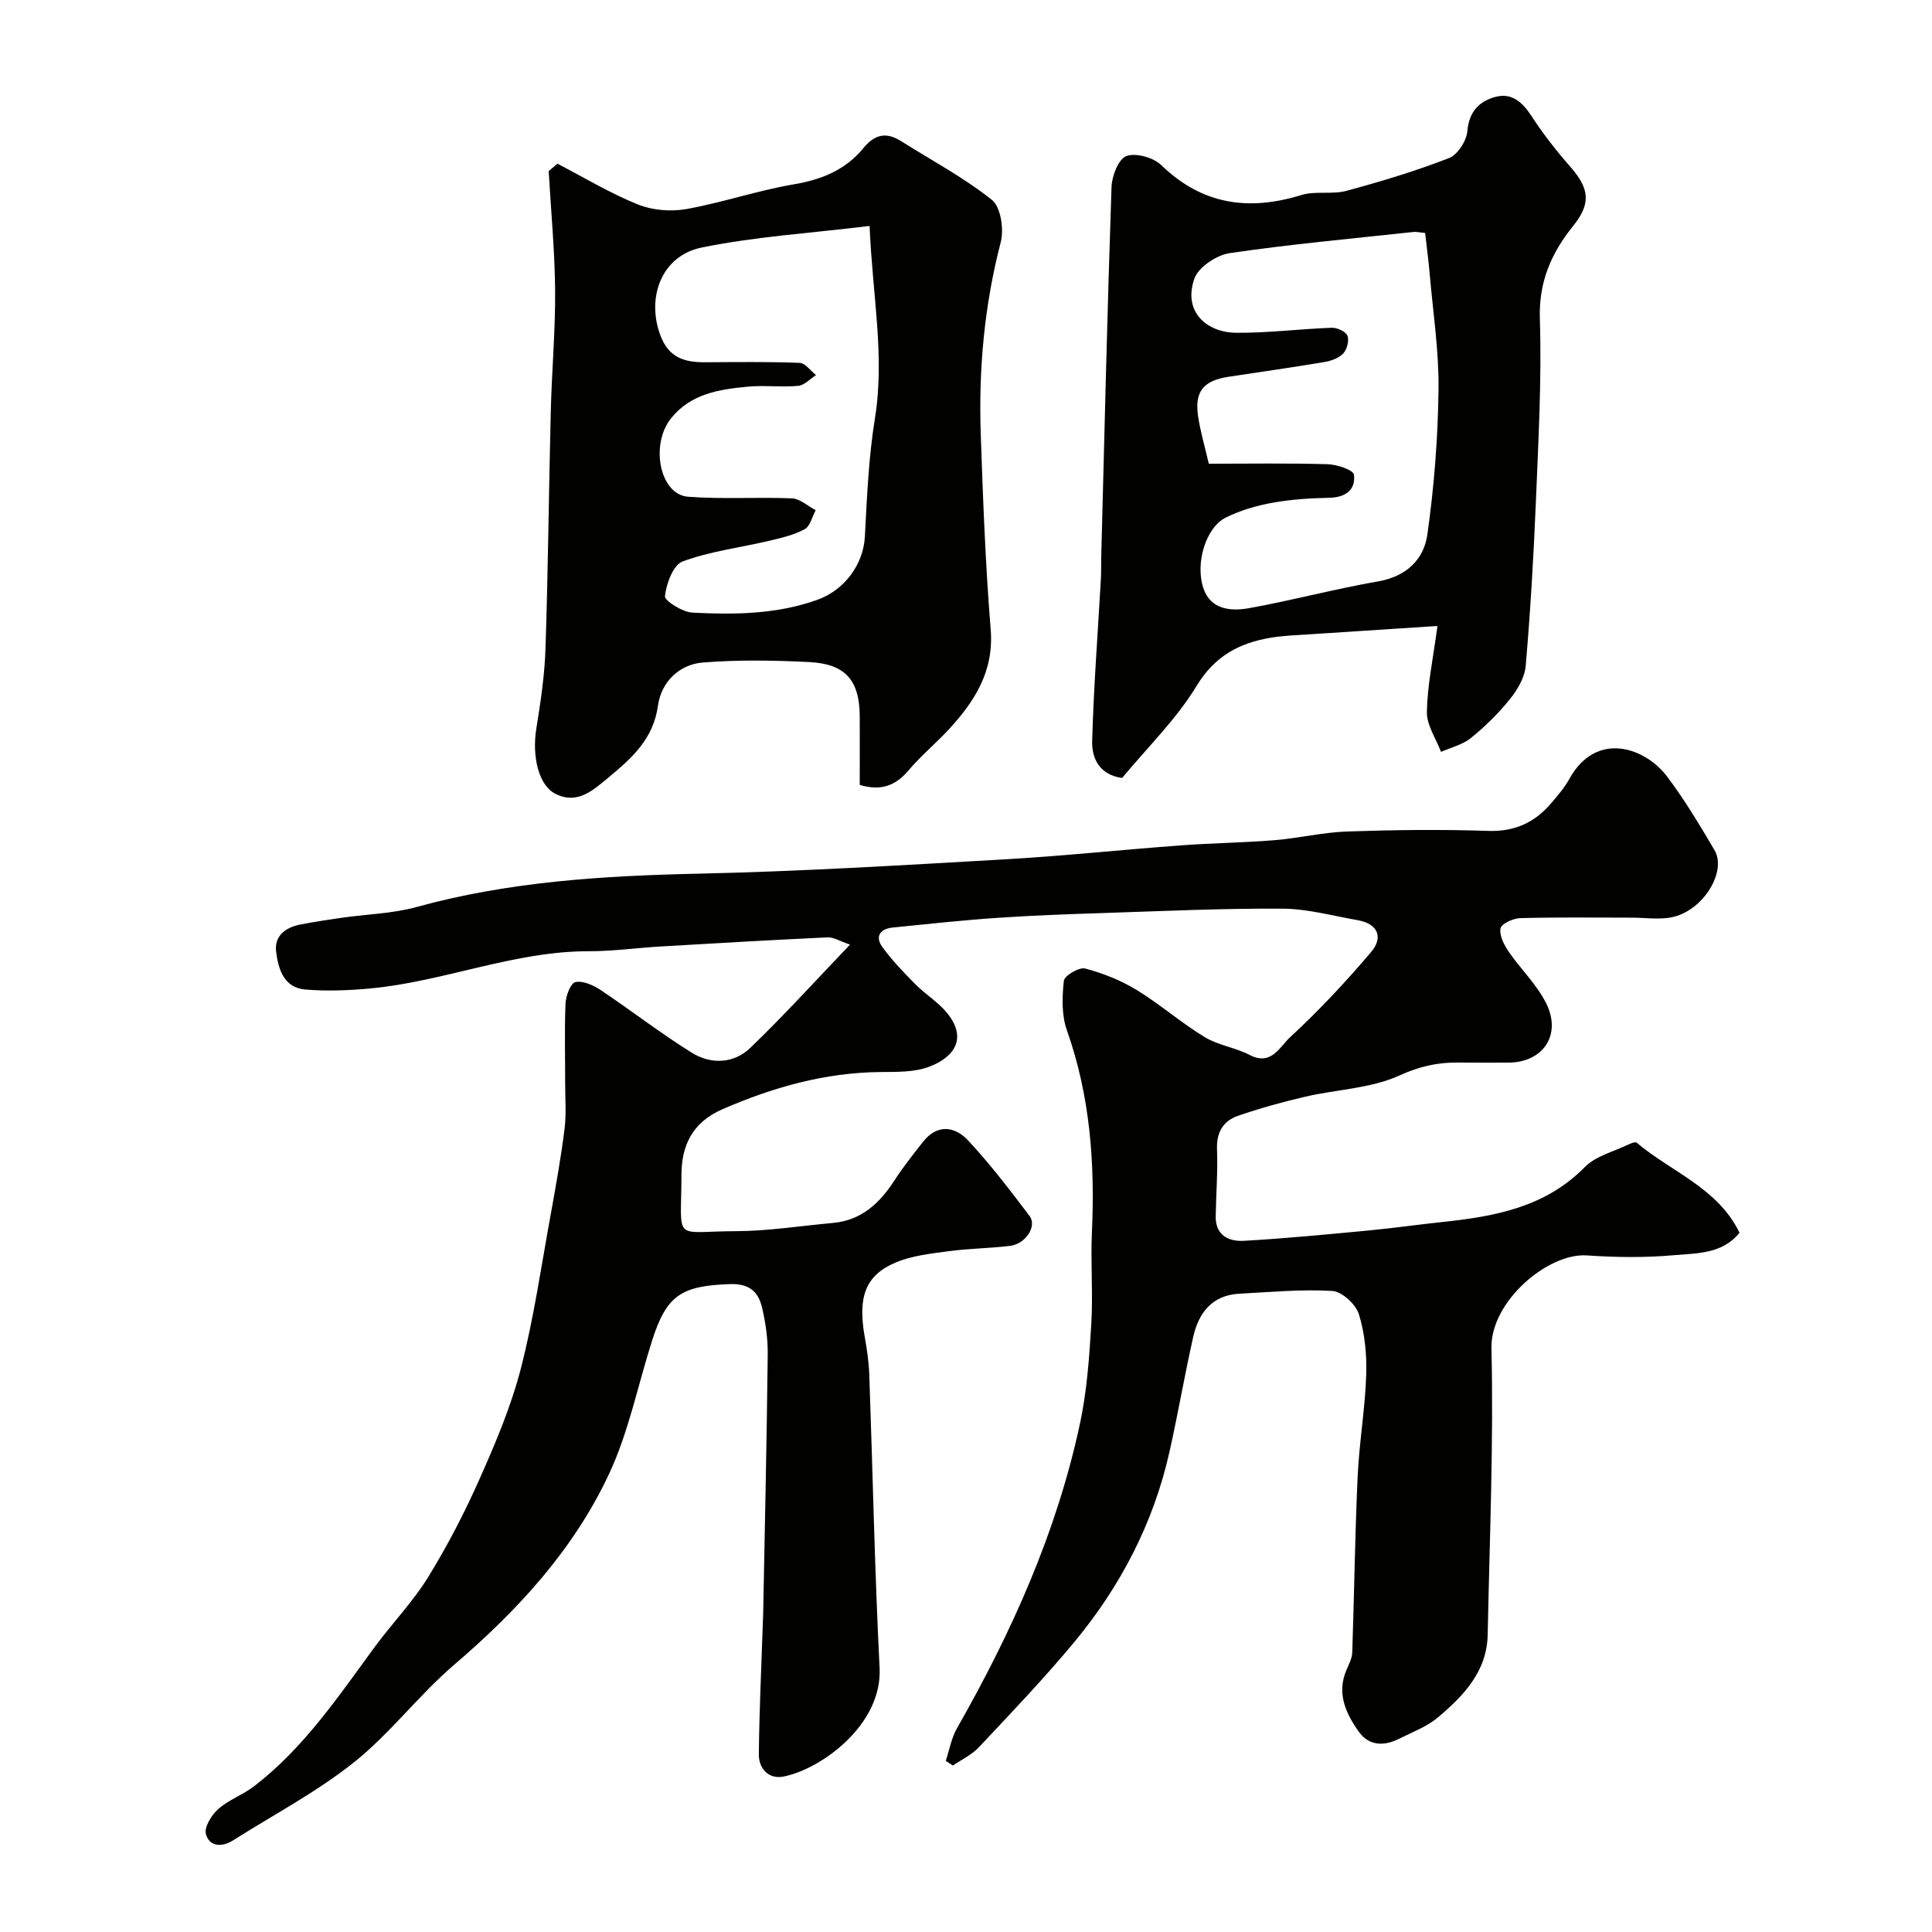 <svg enable-background="new 0 0 400 400" viewBox="0 0 400 400" xmlns="http://www.w3.org/2000/svg"><g fill="#010100"><path d="m175.99 195.57c-2.14-.72-3.41-1.56-4.63-1.5-11.54.54-23.08 1.21-34.61 1.89-4.94.29-9.87.99-14.8.98-15.57-.02-30.02 6.29-45.31 7.71-4.45.41-8.99.59-13.44.22-4.43-.37-5.59-4.25-6.03-7.84-.41-3.26 1.92-5 4.94-5.6 2.87-.57 5.78-1 8.68-1.42 5.16-.74 10.49-.85 15.47-2.23 19.18-5.28 38.73-6.47 58.49-6.9 20.98-.46 41.95-1.74 62.91-2.94 12.32-.7 24.6-2.01 36.91-2.92 6.42-.48 12.88-.54 19.3-1.07 5.03-.41 10.02-1.62 15.05-1.8 9.71-.33 19.45-.45 29.15-.12 5.48.19 9.61-1.69 13.02-5.66 1.38-1.61 2.81-3.26 3.83-5.11 5.55-10.03 15.67-6.55 20.25-.47 3.62 4.8 6.72 10.01 9.79 15.2 2.63 4.45-2.33 12.52-8.71 13.89-2.72.59-5.67.1-8.51.11-7.67 0-15.33-.11-22.99.1-1.46.04-3.89 1.14-4.08 2.11-.29 1.46.72 3.42 1.68 4.82 2.47 3.61 5.77 6.75 7.72 10.6 3.35 6.58-.56 12.37-7.78 12.38-3.5 0-7 .03-10.5-.01-4.25-.04-7.97.82-12.08 2.69-5.91 2.68-12.91 2.87-19.39 4.36-4.72 1.09-9.41 2.4-13.99 3.97-3.06 1.05-4.5 3.41-4.36 6.93.18 4.63-.2 9.28-.27 13.91-.06 3.92 2.7 5.22 5.8 5.05 8.69-.49 17.37-1.34 26.04-2.16 5.05-.48 10.08-1.21 15.13-1.74 10.84-1.15 21.26-3.04 29.46-11.38 2.25-2.29 5.95-3.18 9.01-4.66.53-.26 1.45-.61 1.73-.37 7.15 6.05 16.77 9.33 21.28 18.64-3.62 4.45-8.84 4.22-13.52 4.64-5.98.53-12.06.47-18.06.05-8.09-.56-20.01 9.56-19.78 19.23.46 19.75-.39 39.53-.78 59.29-.15 7.64-5.01 12.67-10.34 17.16-2.28 1.92-5.28 3.02-8 4.39-3.13 1.58-6.25 1.5-8.37-1.49-2.68-3.79-4.61-7.94-2.51-12.79.5-1.16 1.14-2.39 1.18-3.6.41-12.1.56-24.21 1.11-36.3.32-7.05 1.54-14.06 1.78-21.11.14-4.2-.28-8.6-1.51-12.59-.63-2.06-3.5-4.71-5.49-4.83-6.38-.39-12.84.23-19.26.57-5.61.29-8.42 3.92-9.55 8.9-1.79 7.92-3.15 15.94-4.93 23.87-3.32 14.77-10.17 27.89-19.79 39.46-6.22 7.49-12.97 14.54-19.64 21.65-1.48 1.58-3.59 2.56-5.41 3.81-.49-.33-.98-.65-1.47-.98.75-2.25 1.16-4.7 2.31-6.72 11.36-19.93 20.7-40.69 25.5-63.22 1.43-6.71 1.91-13.66 2.32-20.53.38-6.31-.16-12.67.13-18.99.65-14.25-.37-28.2-5.18-41.79-1.11-3.13-1-6.88-.63-10.25.12-1.06 3.17-2.87 4.4-2.54 3.69.97 7.38 2.44 10.64 4.42 4.87 2.97 9.21 6.8 14.08 9.76 2.84 1.73 6.42 2.19 9.4 3.74 4.42 2.3 6.23-1.76 8.24-3.62 5.98-5.51 11.58-11.5 16.85-17.71 2.59-3.06 1.43-5.88-2.84-6.61-5.15-.89-10.3-2.34-15.46-2.37-12.26-.08-24.53.49-36.79.89-7.47.24-14.94.51-22.39 1.02-7.2.49-14.39 1.27-21.58 2-2.58.26-3.72 1.85-2.12 4.04 2.02 2.77 4.44 5.29 6.86 7.73 2.08 2.1 4.73 3.68 6.56 5.95 3.98 4.92 1.88 8.92-3.64 11.06-3.08 1.2-6.77 1.1-10.2 1.13-11.49.12-22.17 3.14-32.66 7.69-6.29 2.73-8.51 7.55-8.52 13.57-.04 14.2-1.96 11.73 11.26 11.69 6.7-.02 13.39-1.1 20.09-1.7 5.96-.54 9.73-4.14 12.81-8.9 1.77-2.74 3.82-5.31 5.84-7.88 2.97-3.78 6.61-3.24 9.36-.29 4.57 4.91 8.67 10.28 12.72 15.64 1.58 2.1-.83 5.78-4.03 6.17-4.23.52-8.53.54-12.75 1.11-3.69.5-7.55.91-10.93 2.33-6.36 2.68-7.91 7.2-6.4 15.56.46 2.57.83 5.19.92 7.79.72 20.2 1.11 40.41 2.13 60.6.59 11.76-12.08 20.95-19.9 22.49-3.07.6-5.13-1.65-5.1-4.6.09-9.1.53-18.2.83-27.31.02-.67.05-1.33.07-2 .34-17.82.74-35.64.94-53.46.04-3.25-.43-6.58-1.18-9.75-.76-3.22-2.6-4.98-6.61-4.84-10.06.35-13.13 2.24-16.14 11.66-2.96 9.25-4.86 18.98-8.95 27.7-7.34 15.66-18.91 28.22-32.06 39.47-7.32 6.27-13.24 14.22-20.75 20.2-7.71 6.14-16.59 10.81-24.96 16.11-2.35 1.49-4.93 1.39-5.67-1.29-.39-1.42 1.18-3.95 2.57-5.18 2.16-1.91 5.09-2.93 7.4-4.7 10.3-7.91 17.44-18.57 25-28.87 3.59-4.88 7.88-9.3 11.04-14.43 4.05-6.57 7.62-13.49 10.75-20.55 3.27-7.37 6.46-14.91 8.46-22.7 2.67-10.38 4.2-21.06 6.13-31.63 1.08-5.94 2.15-11.89 2.9-17.88.4-3.14.12-6.37.13-9.56.01-5.5-.16-11.01.08-16.49.07-1.57 1.07-4.19 2.04-4.39 1.57-.32 3.7.63 5.2 1.63 6.35 4.24 12.39 8.94 18.86 12.97 3.96 2.48 8.71 2.33 12.13-.96 6.9-6.62 13.33-13.73 20.67-21.4z"/><path d="m115.41 33.89c5.53 2.87 10.9 6.12 16.65 8.44 3.01 1.21 6.8 1.53 10.01.96 7.5-1.34 14.8-3.86 22.31-5.13 5.8-.98 10.72-3.02 14.41-7.53 2.29-2.8 4.67-3.36 7.72-1.44 6.34 4 13.02 7.55 18.85 12.19 1.85 1.47 2.53 6.1 1.83 8.78-3.39 13.02-4.59 26.22-4.14 39.57.46 13.53.97 27.08 2.06 40.57.7 8.61-3.25 14.81-8.58 20.62-2.7 2.94-5.83 5.5-8.4 8.55-2.65 3.14-5.64 4.37-10.13 3.04 0-4.59.02-9.38 0-14.16-.03-7.48-2.94-10.91-10.49-11.28-7.32-.36-14.72-.49-22.01.1-4.95.4-8.61 4.11-9.27 8.9-.96 6.97-5.46 10.93-10.28 14.93-3.18 2.64-6.42 5.63-10.94 3.36-3.52-1.76-4.89-7.79-3.97-13.51.89-5.49 1.72-11.04 1.9-16.58.54-16.45.69-32.91 1.1-49.36.21-8.27.96-16.53.89-24.79-.07-8.23-.86-16.46-1.33-24.69.59-.51 1.2-1.02 1.81-1.54zm64.63 12.89c-12.37 1.51-23.73 2.21-34.77 4.47-8.34 1.71-11.5 10.4-8.52 18.25 1.76 4.63 5.04 5.52 9.24 5.5 6.53-.03 13.06-.13 19.58.13 1.16.05 2.26 1.65 3.38 2.54-1.24.78-2.42 2.11-3.72 2.22-3.47.31-7.01-.16-10.48.17-5.89.56-11.75 1.46-15.82 6.55-4.37 5.48-2.32 15.78 3.5 16.23 7.14.55 14.36.04 21.53.34 1.67.07 3.28 1.59 4.92 2.45-.74 1.36-1.15 3.32-2.29 3.94-2.23 1.21-4.84 1.8-7.35 2.4-5.98 1.41-12.19 2.16-17.91 4.27-1.95.72-3.37 4.59-3.66 7.18-.11.97 3.64 3.32 5.71 3.42 8.68.43 17.3.38 25.8-2.64 5.67-2.01 9.57-7.36 9.88-13.06.44-8.21.78-16.48 2.09-24.57 2.08-12.92-.53-25.5-1.11-39.79z"/><path d="m297.61 129.6c-9.51.62-17.87 1.15-26.22 1.71-2.79.19-5.6.27-8.35.73-6.51 1.1-11.54 3.79-15.31 9.99-4.21 6.92-10.2 12.75-15.41 19.04-4.74-.67-6.3-4.09-6.2-7.69.32-11.21 1.18-22.4 1.81-33.61.08-1.5.03-3 .07-4.5.66-25.53 1.26-51.06 2.13-76.58.08-2.27 1.45-5.79 3.08-6.38 1.97-.72 5.59.3 7.22 1.88 8.5 8.22 18.08 9.55 29 6.19 2.92-.9 6.36-.06 9.33-.87 7.17-1.93 14.31-4.09 21.22-6.77 1.79-.69 3.65-3.56 3.82-5.57.33-3.95 2.34-6.1 5.62-7.06 3.49-1.02 5.75.98 7.67 3.93 2.4 3.69 5.14 7.2 8.05 10.51 3.93 4.49 4.3 7.57.6 12.18-4.54 5.65-7.17 11.56-6.93 19.26.4 12.74-.32 25.53-.84 38.28-.46 11.21-1.13 22.41-2.09 33.59-.2 2.38-1.68 4.91-3.23 6.84-2.38 2.97-5.16 5.7-8.12 8.1-1.71 1.39-4.09 1.94-6.18 2.87-1.04-2.76-2.98-5.54-2.93-8.28.1-5.5 1.28-11 2.19-17.79zm-2.55-81.37c-1.38-.13-1.88-.26-2.37-.21-12.71 1.38-25.46 2.53-38.1 4.39-2.72.4-6.48 2.9-7.31 5.28-2.4 6.87 2.55 11.16 8.7 11.21 6.57.05 13.14-.8 19.72-1.04 1.12-.04 2.9.75 3.26 1.62.41.99-.06 2.84-.84 3.68-.91.98-2.51 1.56-3.9 1.79-6.6 1.11-13.21 2.05-19.82 3.05-5.24.79-7.11 3.04-6.35 8.16.47 3.19 1.4 6.31 2.22 9.85 8.29 0 16.45-.14 24.6.1 1.93.06 5.33 1.19 5.45 2.16.4 3.12-1.71 4.72-5.1 4.79-3.93.08-7.91.33-11.77 1.03-3.31.6-6.67 1.58-9.67 3.07-4.04 2-6.38 9.3-4.65 14.57 1.49 4.53 5.73 4.86 9.5 4.18 8.96-1.62 17.78-3.99 26.75-5.55 5.82-1.02 9.42-4.55 10.14-9.69 1.4-9.92 2.19-19.98 2.31-30 .1-8.02-1.15-16.06-1.84-24.09-.24-2.74-.6-5.47-.93-8.35z"/></g></svg>